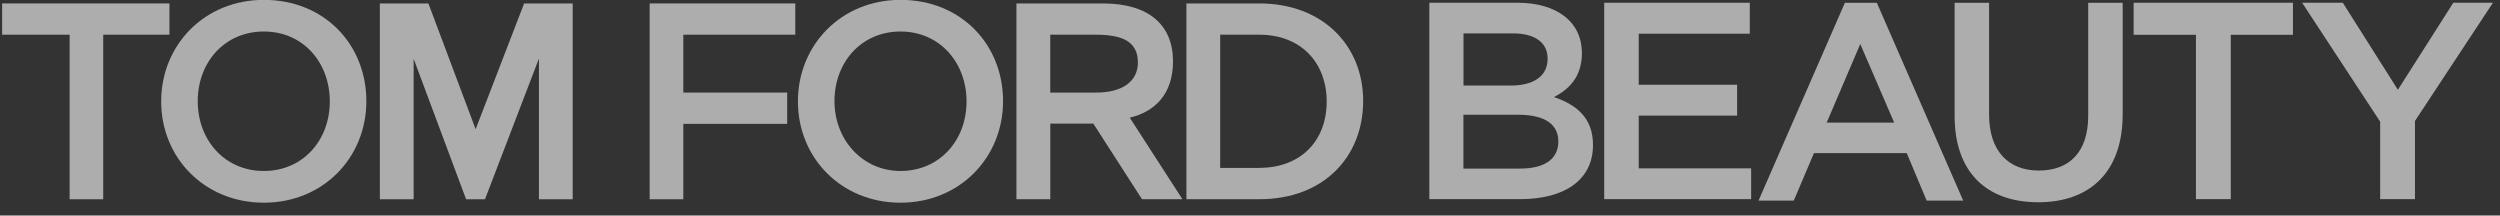 <svg xmlns="http://www.w3.org/2000/svg" fill="none" viewBox="0 0 174 15" height="15" width="174">
<rect x="0" y="0" width="174" height="15" fill="#333333" stroke="none"/>
<path fill-opacity="0.6" fill="white" d="M11.793 0.239H0.148V2.415H4.846V13.868H7.184V2.415H11.793V0.239Z"></path>
<path fill-opacity="0.6" fill="white" d="M45.216 13.868H47.559V8.62H54.787V6.443H47.559V2.415H55.352V0.239H45.216V13.868Z"></path>
<path fill-opacity="0.6" fill="white" d="M81.641 4.275C81.641 1.723 79.945 0.239 76.754 0.239H70.744V13.866H73.101V8.603H76.095L79.484 13.866H82.297L78.63 8.189C80.332 7.786 81.641 6.596 81.641 4.272V4.275ZM76.29 6.443H73.098V2.415H76.29C78.074 2.415 79.198 2.871 79.198 4.347C79.198 5.634 78.163 6.443 76.29 6.443Z"></path>
<path fill-opacity="0.6" fill="white" d="M87.648 0.239H82.575V13.866H87.648C92.157 13.866 94.876 10.888 94.876 7.027C94.876 3.166 92.06 0.239 87.648 0.239ZM87.648 11.686H84.924V2.415H87.648C90.562 2.415 92.338 4.375 92.338 7.072C92.338 9.768 90.564 11.683 87.648 11.683V11.686Z"></path>
<path fill-opacity="0.6" fill="white" d="M33.104 8.992L29.816 0.239H26.438V13.868H28.79V4.092L32.44 13.868H33.755L37.51 4.075V13.868H39.859V0.239H36.479L33.104 8.992Z"></path>
<path fill-opacity="0.6" fill="white" d="M18.365 -0.009C14.237 -0.009 11.218 3.127 11.218 7.058C11.218 10.989 14.24 14.107 18.365 14.107C22.49 14.107 25.498 10.972 25.498 7.041C25.498 3.11 22.593 -0.009 18.365 -0.009ZM18.365 11.9C15.632 11.9 13.762 9.749 13.762 7.041C13.762 4.333 15.632 2.193 18.365 2.193C21.098 2.193 22.955 4.35 22.955 7.06C22.955 9.771 21.078 11.9 18.365 11.9Z"></path>
<path fill-opacity="0.6" fill="white" d="M62.674 -0.009C58.554 -0.009 55.535 3.127 55.535 7.058C55.535 10.989 58.554 14.107 62.674 14.107C66.794 14.107 69.813 10.972 69.813 7.041C69.813 3.11 66.905 -0.009 62.674 -0.009ZM62.674 11.9C60.047 11.9 58.079 9.749 58.079 7.041C58.079 4.333 59.95 2.193 62.674 2.193C65.398 2.193 67.272 4.35 67.272 7.06C67.272 9.771 65.392 11.9 62.674 11.9Z"></path>
<path fill-opacity="0.6" fill="white" d="M108.156 6.755C109.176 6.232 110.102 5.365 110.102 3.694C110.102 1.54 108.372 0.191 105.618 0.191H99.482V13.86H105.812C108.853 13.86 110.872 12.553 110.872 10.093C110.872 8.222 109.757 7.302 108.153 6.755H108.156ZM101.856 2.324H105.309C106.846 2.324 107.714 2.971 107.714 4.08C107.714 5.354 106.677 5.954 105.131 5.954H101.859V2.321L101.856 2.324ZM105.832 11.733H101.854V7.986H105.656C107.544 7.986 108.461 8.667 108.461 9.843C108.461 11.091 107.475 11.731 105.832 11.731V11.733Z"></path>
<path fill-opacity="0.6" fill="white" d="M114.055 8.047H120.904V5.898H114.055V2.346H121.785V0.191H111.653V13.86H121.88V11.717H114.055V8.047Z"></path>
<path fill-opacity="0.6" fill="white" d="M128.404 0.194L122.394 13.963H124.846L126.25 10.66H132.71L134.095 13.963H136.638L130.628 0.194H128.404ZM127.137 8.534L129.475 3.063L131.835 8.534H127.137Z"></path>
<path fill-opacity="0.6" fill="white" d="M145.339 8.061C145.339 10.585 144.03 11.87 141.901 11.87C139.771 11.87 138.44 10.502 138.44 7.97V0.194H136.041V8.064C136.041 12.028 138.309 14.077 141.856 14.077C145.403 14.077 147.738 12.028 147.738 7.95V0.194H145.339V8.064V8.061Z"></path>
<path fill-opacity="0.6" fill="white" d="M148.5 2.421H152.837V13.86H155.261V2.421H159.589V0.191H148.5V2.421Z"></path>
<path fill-opacity="0.6" fill="white" d="M170.75 0.191L166.892 6.249L163.059 0.191H160.229L165.66 8.47V13.86H168.082V8.417L173.508 0.191H170.75Z"></path>
</svg>
